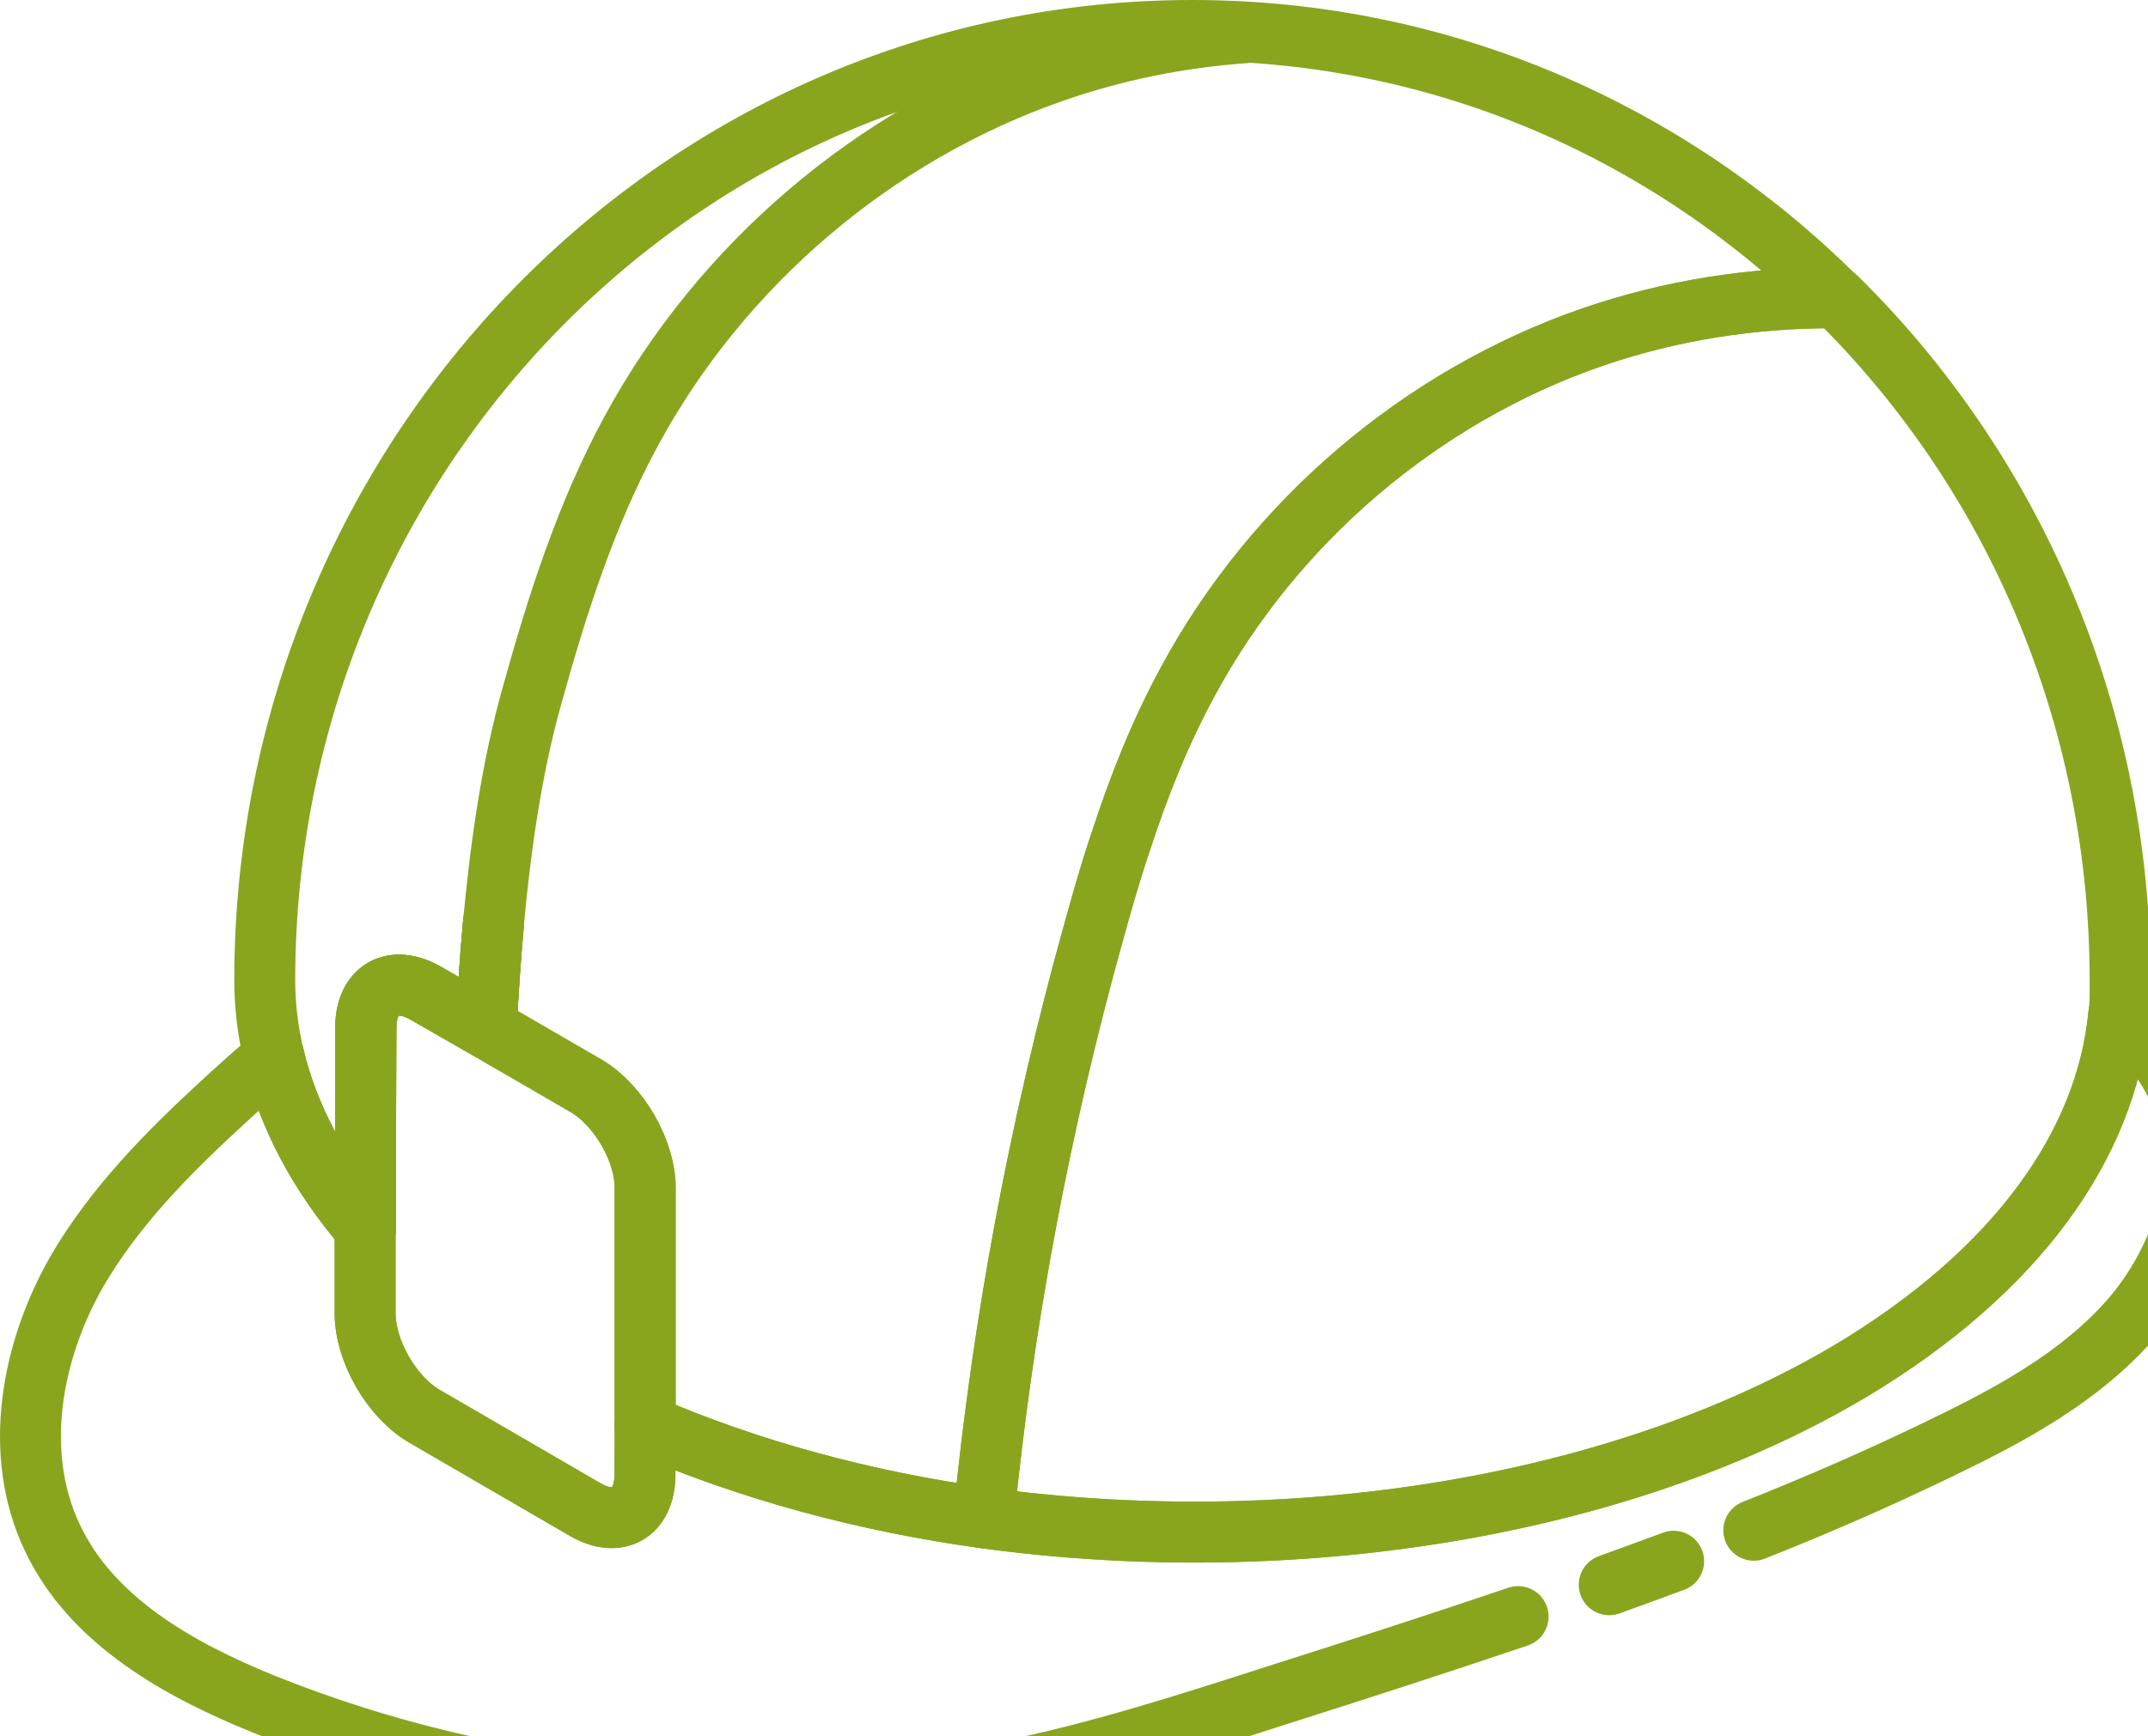 <?xml version="1.0" encoding="UTF-8"?> <svg xmlns="http://www.w3.org/2000/svg" width="141" height="114" viewBox="0 0 141 114" fill="none"><path d="M115.123 100.476C119.322 98.809 123.431 97.02 127.48 95.049C132.012 92.866 136.544 90.41 139.867 86.62C143.161 82.8 145.034 77.373 143.402 72.613C142.617 70.218 141.016 68.186 139.082 66.61C138.266 75.129 132.435 83.437 121.528 89.986C106.089 99.173 84.396 102.386 64.576 99.658C56.69 98.566 49.136 96.504 42.339 93.564V96.868C42.308 99.355 40.556 100.355 38.411 99.112L27.866 92.987C25.721 91.744 23.969 88.713 23.969 86.226V80.678L24.029 67.459C24.029 64.972 25.782 63.972 27.957 65.215L31.915 67.489C32.036 65.185 32.187 62.88 32.398 60.576" stroke="#89A51E" stroke-width="4" stroke-linecap="round" stroke-linejoin="round"></path><path d="M17.985 69.398C16.837 70.369 15.719 71.369 14.601 72.4C11.006 75.705 7.531 79.222 5.054 83.467C2.033 88.742 0.824 95.443 3.422 100.931C5.991 106.418 11.731 109.632 17.351 111.906C32.76 118.091 49.981 119.607 66.236 116.272C72.158 115.059 77.929 113.21 83.669 111.36C89.017 109.662 94.365 107.934 99.652 106.145" stroke="#89A51E" stroke-width="4" stroke-linecap="round" stroke-linejoin="round"></path><path d="M105.633 104.054C107.053 103.539 108.473 103.023 109.863 102.508" stroke="#89A51E" stroke-width="4" stroke-linecap="round" stroke-linejoin="round"></path><path d="M17.984 69.399C18.921 73.28 20.915 77.1 23.997 80.678V67.459C24.027 64.972 25.779 63.972 27.955 65.215L31.913 67.489C32.034 65.185 32.185 62.88 32.396 60.576" stroke="#89A51E" stroke-width="4" stroke-linecap="round" stroke-linejoin="round"></path><path d="M139.171 64.396V64.76C139.171 65.366 139.171 65.972 139.081 66.609C138.265 75.129 132.434 83.436 121.527 89.985C106.087 99.172 84.394 102.386 64.574 99.657C65.843 86.741 68.26 73.916 71.735 61.394C72.309 59.332 72.883 57.271 73.578 55.239C74.756 51.601 76.176 48.054 77.989 44.718C83.639 34.258 93.277 26.042 104.456 22.161C109.622 20.372 115.061 19.523 120.53 19.553H120.56C132.041 30.863 139.171 46.78 139.171 64.396Z" stroke="#89A51E" stroke-width="4" stroke-linecap="round" stroke-linejoin="round"></path><path d="M17.983 69.4C17.59 67.732 17.379 66.065 17.379 64.397V64.215C17.47 29.863 44.692 2 78.259 2C94.695 2 109.56 8.67 120.528 19.555C115.059 19.525 109.621 20.373 104.454 22.162C93.275 26.043 83.637 34.26 77.987 44.72C76.174 48.055 74.754 51.602 73.576 55.241C72.881 57.272 72.307 59.334 71.733 61.395C68.258 73.917 65.841 86.742 64.572 99.658C56.687 98.567 49.133 96.505 42.335 93.564V78.101C42.396 75.615 40.643 72.583 38.498 71.31L31.912 67.49C32.032 65.185 32.184 62.881 32.395 60.577" stroke="#89A51E" stroke-width="4" stroke-linecap="round" stroke-linejoin="round"></path><path d="M17.984 69.399C18.921 73.28 20.915 77.1 23.997 80.678V67.459C24.027 64.972 25.779 63.972 27.955 65.215L31.913 67.489C32.034 65.185 32.185 62.88 32.396 60.576" stroke="#89A51E" stroke-width="4" stroke-linecap="round" stroke-linejoin="round"></path><path d="M32.395 60.576C32.878 55.421 33.603 50.388 34.902 45.749C36.564 39.746 38.467 33.773 41.428 28.316C47.35 17.371 57.441 8.79 69.134 4.728C73.213 3.303 77.443 2.454 81.733 2.15" stroke="#89A51E" stroke-width="4" stroke-linecap="round" stroke-linejoin="round"></path><path d="M42.365 78.103V93.566L42.335 96.871C42.304 99.357 40.552 100.358 38.407 99.115L27.862 92.99C25.717 91.747 23.965 88.715 23.965 86.229V80.68L24.025 67.461C24.025 64.975 25.778 63.974 27.953 65.218L31.911 67.492L38.498 71.312C40.643 72.585 42.395 75.617 42.365 78.103Z" stroke="#89A51E" stroke-width="4" stroke-linecap="round" stroke-linejoin="round"></path></svg> 